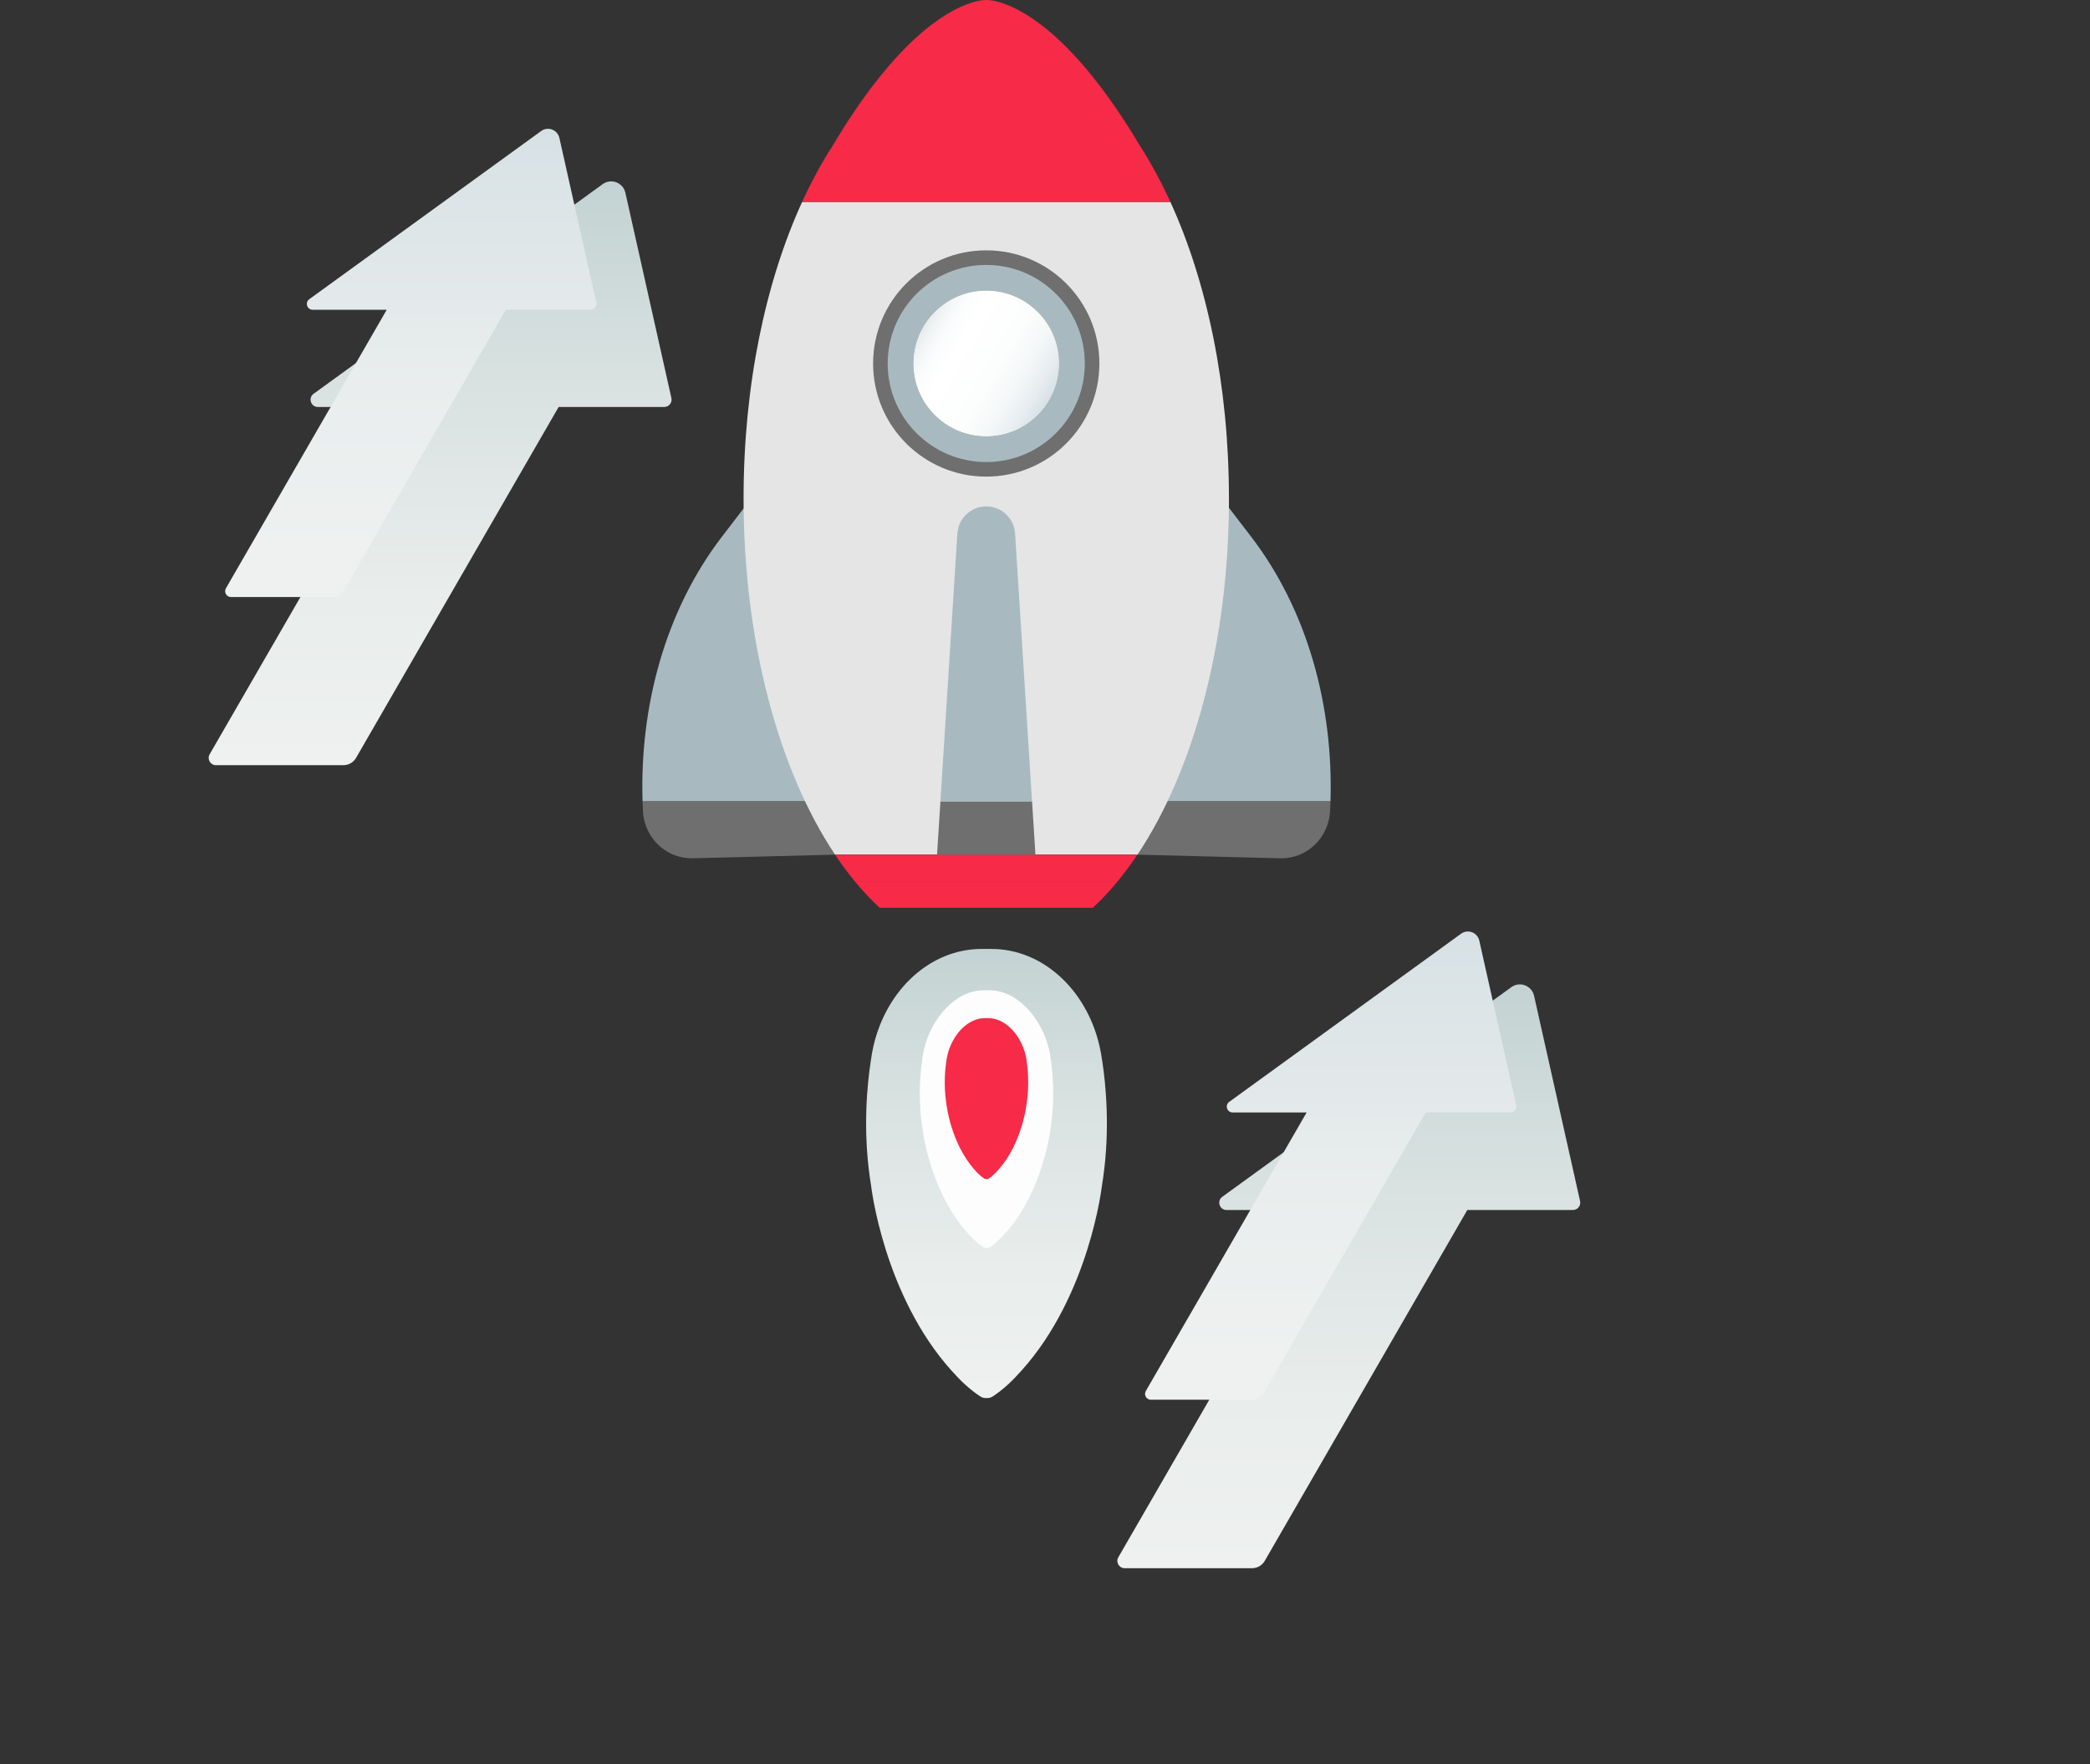 <svg width="462" height="390" viewBox="0 0 462 390" fill="none" xmlns="http://www.w3.org/2000/svg">
<rect x="0" y="0" width="462" height="390" fill="#333333" stroke="none"/>
<path d="M133.202 40.717L69.321 87.048C68.058 87.964 68.707 89.964 70.269 89.964H90.665L46.347 166.725C45.728 167.799 46.5 169.141 47.741 169.141H75.912C77.066 169.141 78.127 168.527 78.706 167.527L123.489 89.96H146.841C147.871 89.96 148.639 89.004 148.415 87.995L138.245 42.616C137.737 40.353 135.084 39.349 133.207 40.712L133.202 40.717Z" fill="url(#paint0_linear_2127_49669)"/>
<path style="mix-blend-mode:multiply" d="M119.612 28.973L68.374 66.134C67.361 66.871 67.878 68.471 69.132 68.471H85.49L49.942 130.037C49.447 130.901 50.065 131.975 51.06 131.975H73.658C74.583 131.975 75.434 131.484 75.899 130.681L111.819 68.467H130.549C131.378 68.467 131.991 67.699 131.812 66.892L123.655 30.494C123.247 28.679 121.12 27.876 119.616 28.968L119.612 28.973Z" fill="url(#paint1_linear_2127_49669)"/>
<path d="M334.068 218.221L270.187 264.552C268.924 265.468 269.573 267.468 271.134 267.468H291.53L247.212 344.229C246.594 345.303 247.365 346.645 248.606 346.645H276.778C277.931 346.645 278.992 346.031 279.571 345.031L324.354 267.464H347.706C348.737 267.464 349.504 266.508 349.28 265.499L339.111 220.12C338.602 217.857 335.949 216.853 334.072 218.216L334.068 218.221Z" fill="url(#paint2_linear_2127_49669)"/>
<path d="M165.667 110.707L159.624 118.583C147.025 134.997 141.386 156.218 142.039 177.136H182.634L165.667 110.707Z" fill="#A8BAC0"/>
<path d="M142.035 177.137C142.057 177.861 142.088 178.584 142.123 179.308C142.434 185.25 147.319 189.872 153.161 189.723L185.634 188.894L182.63 177.133H142.035V177.137Z" fill="#6F6F6F"/>
<path d="M276.52 118.579L270.477 110.703L253.51 177.132H294.105C294.758 156.214 289.119 134.993 276.52 118.579Z" fill="#A8BAC0"/>
<path d="M253.51 177.137L250.506 188.898L282.979 189.727C288.82 189.876 293.706 185.254 294.017 179.312C294.057 178.588 294.083 177.865 294.105 177.141H253.51V177.137Z" fill="#6F6F6F"/>
<path d="M243.633 234.452C243.493 233.36 243.296 232.285 243.054 231.237C243.028 231.123 243.015 231.062 243.015 231.062C240.125 218.783 230.521 209.758 219.111 209.758H217.023C205.613 209.758 196.013 218.783 193.119 231.066C193.119 231.066 193.106 231.123 193.079 231.237C192.838 232.285 192.641 233.36 192.5 234.452C191.733 239.416 190.711 249.283 192.286 260.299C192.286 260.312 192.286 260.321 192.29 260.334C192.329 260.623 192.369 260.908 192.417 261.198H192.422C192.465 261.505 192.509 261.812 192.562 262.114C192.562 262.114 195.307 286.273 210.362 303.003H210.371C212.212 305.104 214.335 307.13 216.699 308.682C217.12 308.958 217.598 309.059 218.071 309.033C218.545 309.059 219.023 308.963 219.444 308.682C221.812 307.125 223.93 305.099 225.772 302.999H225.781C240.835 286.273 243.581 262.114 243.581 262.114C243.633 261.812 243.673 261.505 243.721 261.198H243.725C243.769 260.908 243.809 260.623 243.853 260.334C243.853 260.321 243.853 260.312 243.857 260.299C245.431 249.283 244.405 239.416 243.642 234.452H243.633Z" fill="url(#paint3_linear_2127_49669)"/>
<path d="M232.249 233.949C232.17 233.335 232.065 232.735 231.929 232.143C231.915 232.077 231.907 232.042 231.907 232.042C230.302 225.144 224.978 218.895 218.65 218.895H217.492C211.164 218.895 205.84 225.144 204.235 232.046C204.235 232.046 204.227 232.077 204.213 232.143C204.082 232.73 203.972 233.335 203.893 233.949C203.468 236.738 202.902 242.281 203.775 248.469C203.775 248.478 203.775 248.482 203.775 248.491C203.797 248.653 203.819 248.816 203.845 248.978C203.871 249.149 203.893 249.32 203.924 249.491C203.924 249.491 205.446 263.064 213.795 272.461H213.8C214.821 273.641 215.997 274.777 217.308 275.654C217.54 275.812 217.808 275.864 218.071 275.851C218.334 275.869 218.597 275.812 218.834 275.654C220.145 274.781 221.325 273.641 222.342 272.461H222.347C230.696 263.064 232.218 249.491 232.218 249.491C232.244 249.32 232.271 249.149 232.297 248.978C232.323 248.816 232.345 248.653 232.367 248.491C232.367 248.482 232.367 248.478 232.367 248.469C233.24 242.281 232.67 236.738 232.249 233.949Z" fill="#FDFDFD"/>
<path d="M226.931 234.473C226.883 234.091 226.813 233.714 226.73 233.346C226.721 233.306 226.716 233.284 226.716 233.284C225.712 228.974 222.388 225.066 218.433 225.066H217.709C213.753 225.066 210.429 228.974 209.425 233.284C209.425 233.284 209.421 233.306 209.412 233.346C209.329 233.714 209.258 234.091 209.21 234.473C208.943 236.214 208.587 239.678 209.136 243.546C209.136 243.546 209.136 243.555 209.136 243.559C209.149 243.66 209.162 243.761 209.179 243.862C209.197 243.967 209.21 244.077 209.228 244.182C209.228 244.182 210.179 252.663 215.398 258.535C216.034 259.272 216.77 259.982 217.591 260.531C217.735 260.627 217.902 260.662 218.064 260.653C218.226 260.662 218.393 260.627 218.538 260.531C219.358 259.987 220.095 259.272 220.73 258.535C225.949 252.663 226.901 244.182 226.901 244.182C226.918 244.077 226.931 243.967 226.949 243.862C226.966 243.761 226.98 243.66 226.993 243.559C226.993 243.559 226.993 243.551 226.993 243.546C227.536 239.678 227.181 236.214 226.918 234.473H226.931Z" fill="url(#paint4_linear_2127_49669)"/>
<path d="M226.931 234.473C226.883 234.091 226.813 233.714 226.73 233.346C226.721 233.306 226.716 233.284 226.716 233.284C225.712 228.974 222.388 225.066 218.433 225.066H217.709C213.753 225.066 210.429 228.974 209.425 233.284C209.425 233.284 209.421 233.306 209.412 233.346C209.329 233.714 209.258 234.091 209.21 234.473C208.943 236.214 208.587 239.678 209.136 243.546C209.136 243.546 209.136 243.555 209.136 243.559C209.149 243.66 209.162 243.761 209.179 243.862C209.197 243.967 209.21 244.077 209.228 244.182C209.228 244.182 210.179 252.663 215.398 258.535C216.034 259.272 216.77 259.982 217.591 260.531C217.735 260.627 217.902 260.662 218.064 260.653C218.226 260.662 218.393 260.627 218.538 260.531C219.358 259.987 220.095 259.272 220.73 258.535C225.949 252.663 226.901 244.182 226.901 244.182C226.918 244.077 226.931 243.967 226.949 243.862C226.966 243.761 226.98 243.66 226.993 243.559C226.993 243.559 226.993 243.551 226.993 243.546C227.536 239.678 227.181 236.214 226.918 234.473H226.931Z" fill="#F72A48"/>
<path d="M271.66 110.176C271.66 85.131 266.775 62.253 258.715 44.633H177.315C169.254 62.249 164.369 85.131 164.369 110.176C164.369 142.053 172.267 170.457 184.585 188.906H251.453C263.771 170.457 271.669 142.053 271.669 110.176H271.66ZM218.01 102.133C205.977 102.133 196.224 92.38 196.224 80.347C196.224 68.314 205.977 58.561 218.01 58.561C230.044 58.561 239.797 68.314 239.797 80.347C239.797 92.38 230.044 102.133 218.01 102.133Z" fill="#E5E5E5"/>
<path d="M258.39 43.914L258.425 43.953C258.372 43.852 258.32 43.756 258.271 43.655C256.368 39.599 254.298 35.814 252.075 32.376C238.195 8.993 227.013 2.494 221.584 0.692C220.825 0.402 220.049 0.205 219.255 0.104C218.475 -0.019 218.054 -0.001 218.023 0.003H218.014C218.014 0.003 217.58 -0.023 216.76 0.109C215.975 0.21 215.208 0.407 214.458 0.692C209.033 2.486 197.837 8.98 183.949 32.389C181.726 35.823 179.665 39.599 177.761 43.651C177.709 43.756 177.656 43.852 177.599 43.958L177.638 43.918C177.529 44.155 177.424 44.4 177.318 44.637H258.719C258.609 44.4 258.508 44.155 258.399 43.918L258.39 43.914Z" fill="#F72A48"/>
<path d="M218.011 55.336C204.202 55.336 193.002 66.532 193.002 80.345C193.002 94.159 204.198 105.355 218.011 105.355C231.825 105.355 243.021 94.159 243.021 80.345C243.021 66.532 231.825 55.336 218.011 55.336ZM218.011 98.808C207.816 98.808 199.545 90.541 199.545 80.341C199.545 70.141 207.811 61.874 218.011 61.874C228.212 61.874 236.478 70.141 236.478 80.341C236.478 90.541 228.212 98.808 218.011 98.808Z" fill="#6F6F6F"/>
<path d="M218.011 58.562C205.978 58.562 196.225 68.316 196.225 80.349C196.225 92.382 205.978 102.135 218.011 102.135C230.044 102.135 239.797 92.382 239.797 80.349C239.797 68.316 230.044 58.562 218.011 58.562ZM218.011 96.434C209.126 96.434 201.926 89.234 201.926 80.349C201.926 71.464 209.126 64.263 218.011 64.263C226.896 64.263 234.096 71.464 234.096 80.349C234.096 89.234 226.896 96.434 218.011 96.434Z" fill="#A8BAC0"/>
<path d="M218.011 96.433C226.895 96.433 234.097 89.231 234.097 80.347C234.097 71.463 226.895 64.262 218.011 64.262C209.127 64.262 201.926 71.463 201.926 80.347C201.926 89.231 209.127 96.433 218.011 96.433Z" fill="white"/>
<path d="M218.011 96.433C226.895 96.433 234.097 89.231 234.097 80.347C234.097 71.463 226.895 64.262 218.011 64.262C209.127 64.262 201.926 71.463 201.926 80.347C201.926 89.231 209.127 96.433 218.011 96.433Z" fill="url(#paint5_linear_2127_49669)"/>
<path d="M251.444 188.906H184.576C185.975 191.002 187.431 192.963 188.935 194.791H247.08C248.584 192.963 250.045 190.998 251.439 188.906H251.444Z" fill="#F72A48"/>
<path d="M188.939 194.789C190.716 196.947 192.557 198.92 194.469 200.674H241.555C243.467 198.92 245.313 196.947 247.084 194.789H188.939Z" fill="#F72A48"/>
<path d="M207.884 177.137L207.139 188.898H212.011H224.013H228.885L228.14 177.137H207.884Z" fill="#6F6F6F"/>
<path d="M218.011 111.938C214.639 111.938 211.845 114.56 211.63 117.928L207.881 177.134H228.137L224.387 117.928C224.172 114.56 221.379 111.938 218.007 111.938H218.011Z" fill="#A8BAC0"/>
<path style="mix-blend-mode:multiply" d="M322.959 206.406L271.721 243.567C270.708 244.304 271.226 245.905 272.48 245.905H288.837L253.29 307.47C252.794 308.334 253.413 309.409 254.408 309.409H277.006C277.931 309.409 278.782 308.918 279.246 308.115L315.167 245.9H333.896C334.725 245.9 335.339 245.133 335.159 244.326L327.003 207.928C326.595 206.112 324.468 205.31 322.964 206.402L322.959 206.406Z" fill="url(#paint6_linear_2127_49669)"/>
<defs>
<linearGradient id="paint0_linear_2127_49669" x1="97.291" y1="169.141" x2="97.291" y2="40.099" gradientUnits="userSpaceOnUse">
<stop stop-color="#EEF1F0"/>
<stop offset="0.29" stop-color="#E9EDEC"/>
<stop offset="0.63" stop-color="#DAE3E2"/>
<stop offset="1" stop-color="#C3D2D2"/>
</linearGradient>
<linearGradient id="paint1_linear_2127_49669" x1="90.809" y1="131.98" x2="90.809" y2="28.477" gradientUnits="userSpaceOnUse">
<stop offset="0.09" stop-color="#EEF1F0"/>
<stop offset="0.47" stop-color="#E9EDED"/>
<stop offset="0.91" stop-color="#DAE3E6"/>
<stop offset="1" stop-color="#D7E1E5"/>
</linearGradient>
<linearGradient id="paint2_linear_2127_49669" x1="298.156" y1="346.649" x2="298.156" y2="217.607" gradientUnits="userSpaceOnUse">
<stop stop-color="#EEF1F0"/>
<stop offset="0.29" stop-color="#E9EDEC"/>
<stop offset="0.63" stop-color="#DAE3E2"/>
<stop offset="1" stop-color="#C3D2D2"/>
</linearGradient>
<linearGradient id="paint3_linear_2127_49669" x1="218.071" y1="309.037" x2="218.071" y2="209.758" gradientUnits="userSpaceOnUse">
<stop stop-color="#EEF1F0"/>
<stop offset="0.29" stop-color="#E9EDEC"/>
<stop offset="0.63" stop-color="#DAE3E2"/>
<stop offset="1" stop-color="#C3D2D2"/>
</linearGradient>
<linearGradient id="paint4_linear_2127_49669" x1="218.073" y1="260.658" x2="218.073" y2="225.066" gradientUnits="userSpaceOnUse">
<stop stop-color="#EEF1F0"/>
<stop offset="0.29" stop-color="#E9EDEC"/>
<stop offset="0.63" stop-color="#DAE3E2"/>
<stop offset="1" stop-color="#C3D2D2"/>
</linearGradient>
<linearGradient id="paint5_linear_2127_49669" x1="204.079" y1="72.3" x2="231.948" y2="88.39" gradientUnits="userSpaceOnUse">
<stop stop-color="#E5ECEE"/>
<stop offset="0.07" stop-color="#F2F5F6"/>
<stop offset="0.16" stop-color="#FBFCFD"/>
<stop offset="0.28" stop-color="white"/>
<stop offset="0.58" stop-color="#FCFDFD"/>
<stop offset="0.76" stop-color="#F4F7F8"/>
<stop offset="0.9" stop-color="#E6ECEF"/>
<stop offset="1" stop-color="#D7E1E5"/>
</linearGradient>
<linearGradient id="paint6_linear_2127_49669" x1="294.157" y1="309.409" x2="294.157" y2="205.911" gradientUnits="userSpaceOnUse">
<stop offset="0.09" stop-color="#EEF1F0"/>
<stop offset="0.47" stop-color="#E9EDED"/>
<stop offset="0.91" stop-color="#DAE3E6"/>
<stop offset="1" stop-color="#D7E1E5"/>
</linearGradient>
</defs>
</svg>
